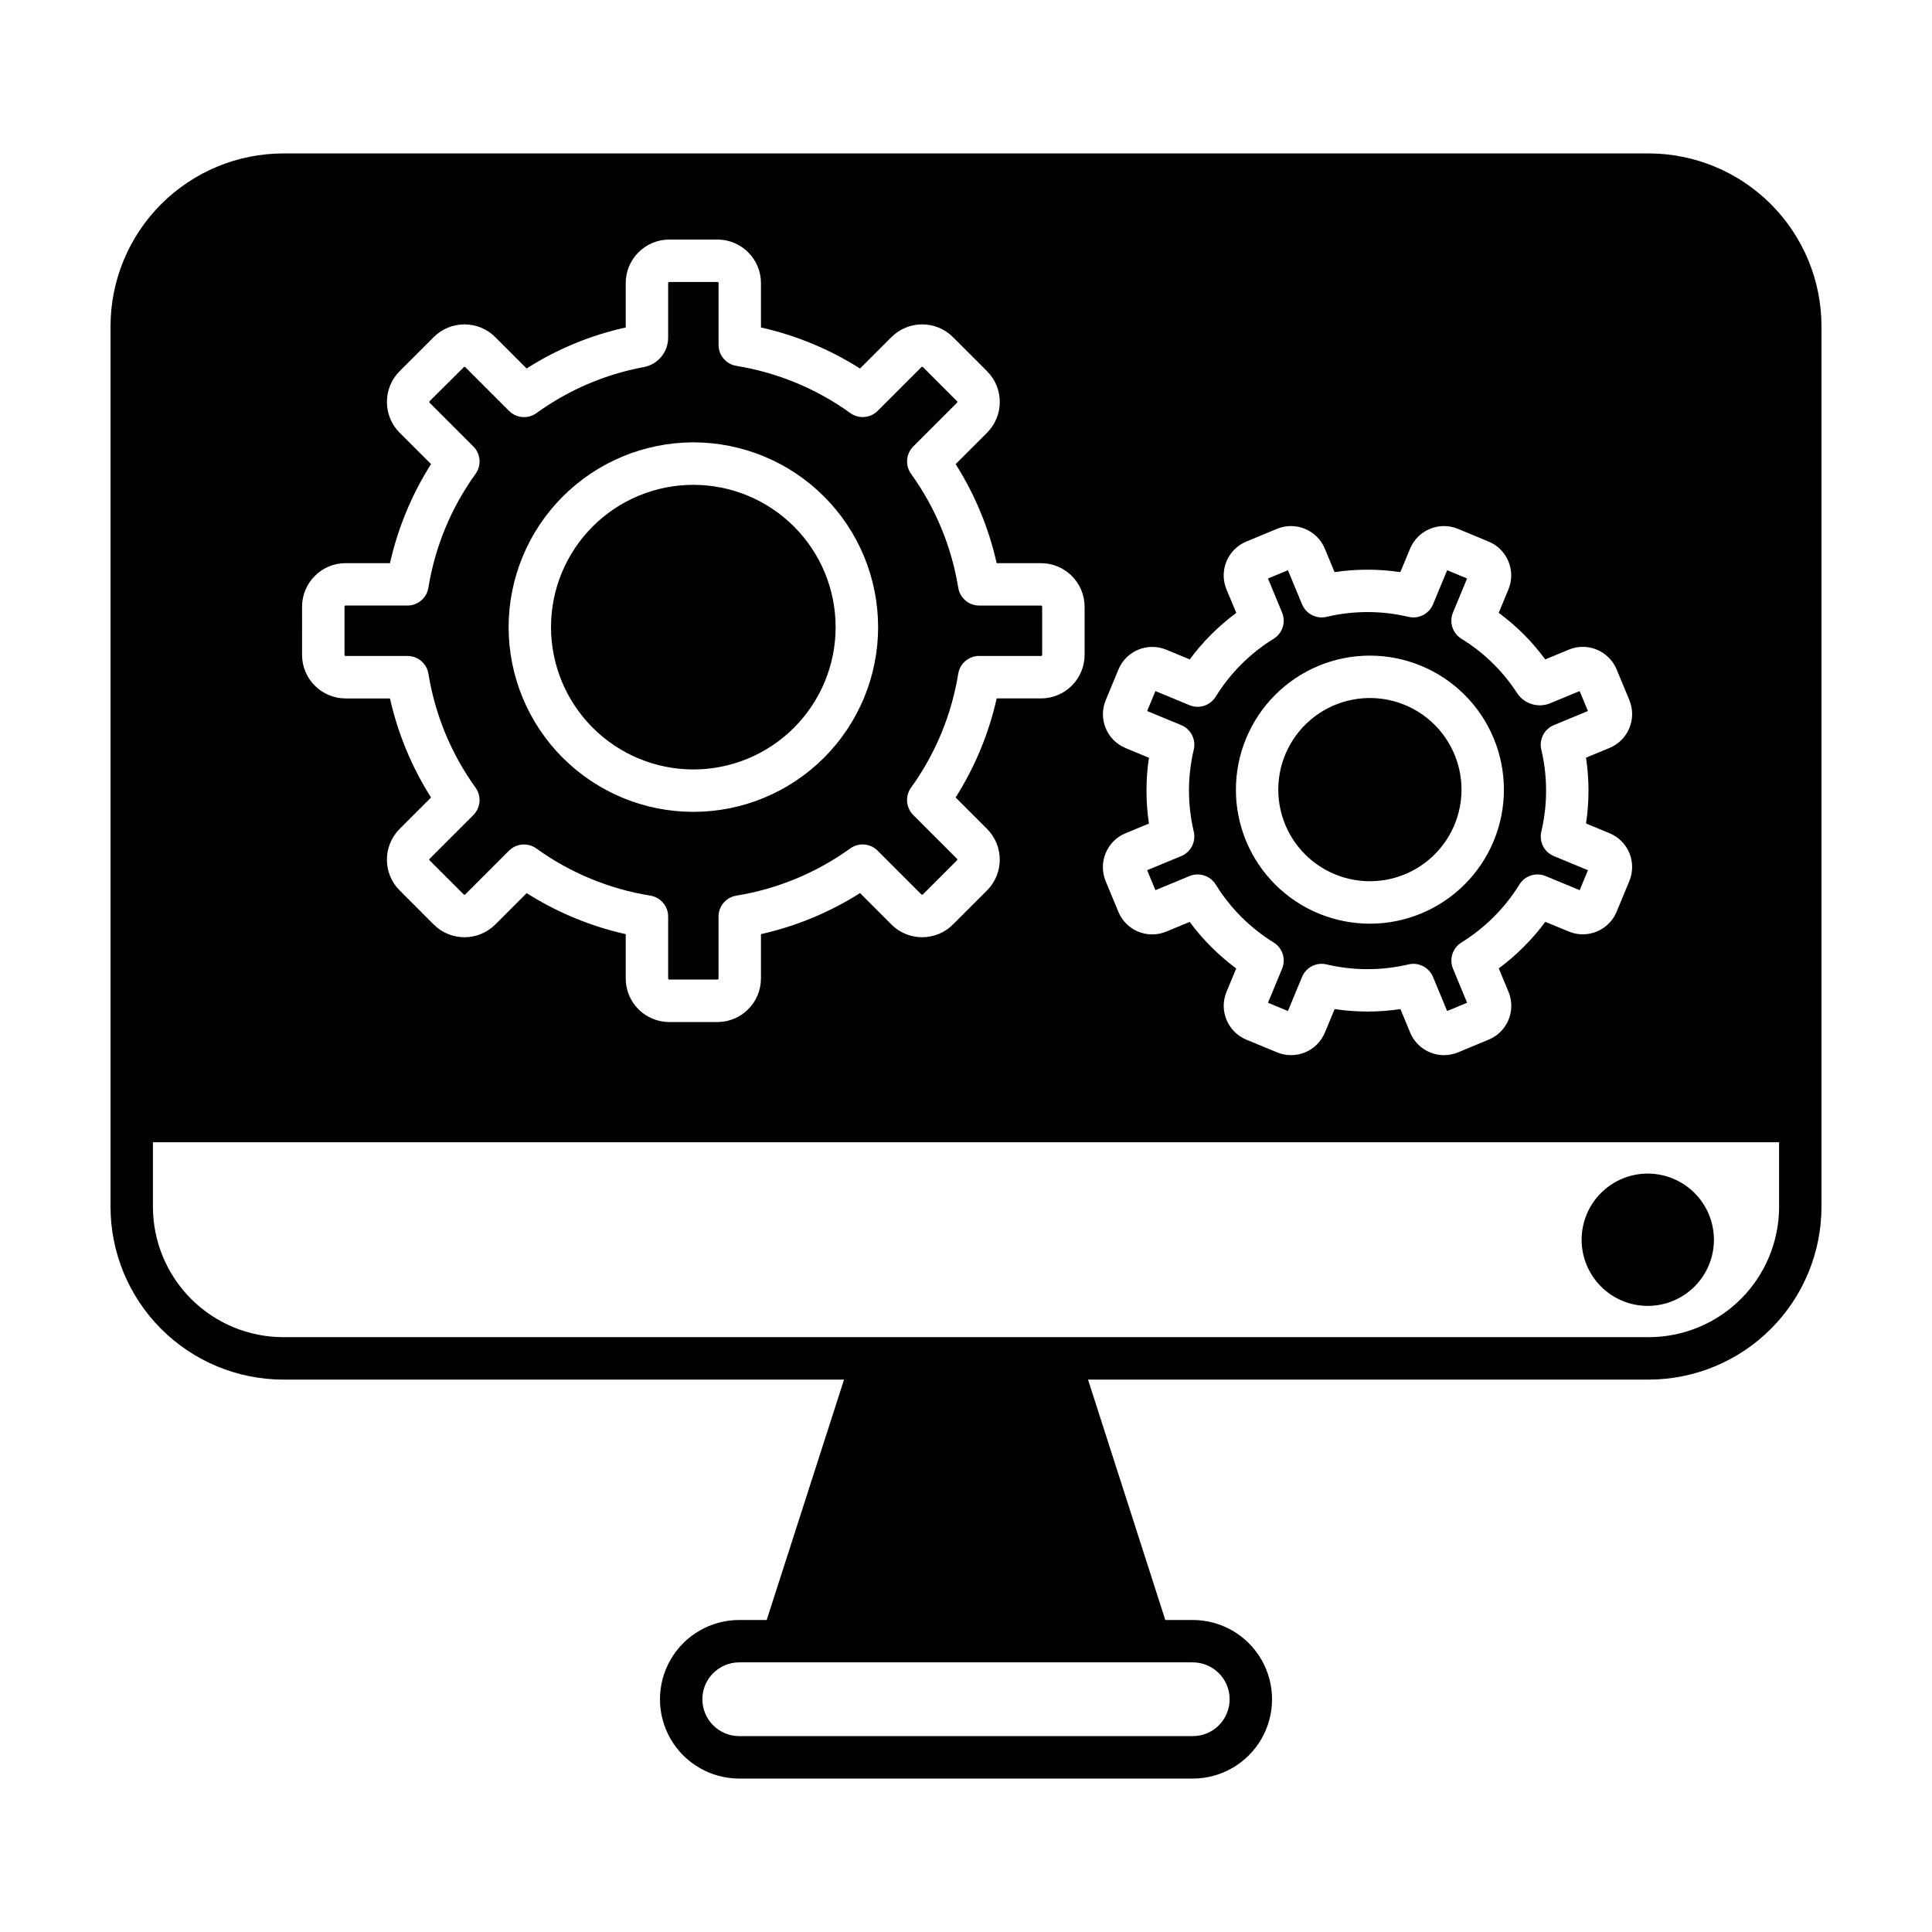<?xml version="1.0" encoding="UTF-8"?>
<!-- Uploaded to: SVG Repo, www.svgrepo.com, Generator: SVG Repo Mixer Tools -->
<svg fill="#000000" width="800px" height="800px" version="1.1" viewBox="144 144 512 512" xmlns="http://www.w3.org/2000/svg">
 <path d="m580.68 455.01c-4.652 0-9.109 1.848-12.398 5.137-3.289 3.289-5.137 7.75-5.137 12.398 0 4.652 1.852 9.109 5.137 12.398 3.289 3.289 7.75 5.133 12.402 5.133 4.648 0 9.109-1.848 12.395-5.137 3.289-3.289 5.133-7.75 5.133-12.402-0.008-4.644-1.855-9.102-5.144-12.387-3.285-3.285-7.742-5.133-12.387-5.141zm-290.66-144.81c0-10.004 3.977-19.598 11.047-26.668 7.074-7.074 16.668-11.047 26.668-11.047 10.004 0 19.598 3.973 26.672 11.047 7.07 7.07 11.043 16.664 11.043 26.668 0 10-3.973 19.594-11.043 26.668-7.074 7.074-16.668 11.047-26.672 11.047-9.996-0.012-19.582-3.988-26.652-11.059-7.07-7.07-11.051-16.656-11.062-26.656zm290.93-125.54h-361.89c-12.133 0.02-23.762 4.848-32.344 13.43-8.578 8.578-13.406 20.207-13.426 32.34v233.41c0.02 12.133 4.848 23.766 13.426 32.344 8.582 8.578 20.211 13.406 32.344 13.426h148.62l-20.496 63.703h-7.273c-7.508 0-14.445 4.004-18.199 10.508-3.754 6.5-3.754 14.512 0 21.012 3.754 6.504 10.691 10.508 18.199 10.508h120.18c7.508 0 14.445-4.004 18.199-10.508 3.754-6.5 3.754-14.512 0-21.012-3.754-6.504-10.691-10.508-18.199-10.508h-7.273l-20.48-63.703h148.62c12.129-0.023 23.758-4.852 32.332-13.43 8.578-8.582 13.402-20.211 13.422-32.34v-233.41c-0.02-12.133-4.848-23.762-13.426-32.34-8.578-8.582-20.211-13.41-32.344-13.43zm-143.92 144.9 3.371-8.141v-0.004c2.055-4.938 7.723-7.285 12.668-5.242l6.227 2.574c3.477-4.699 7.633-8.855 12.336-12.328l-2.602-6.223c-2.047-4.953 0.305-10.629 5.254-12.68l8.133-3.367c4.949-2.047 10.621 0.305 12.676 5.25l2.578 6.223c5.781-0.867 11.66-0.867 17.438 0l2.578-6.227h0.004c2.055-4.941 7.723-7.289 12.668-5.25l8.141 3.375h0.004c4.941 2.055 7.289 7.723 5.25 12.672l-2.578 6.219-0.004-0.004c4.715 3.465 8.875 7.625 12.34 12.34l6.211-2.574c4.953-2.062 10.637 0.277 12.703 5.227l3.371 8.133h-0.004c2.051 4.953-0.301 10.629-5.254 12.68l-6.223 2.574v0.004c0.867 5.781 0.867 11.66 0 17.441l6.227 2.578c2.379 0.984 4.269 2.871 5.254 5.246 0.984 2.379 0.984 5.047-0.004 7.426l-3.371 8.137h0.004c-2.051 4.945-7.723 7.297-12.672 5.25l-6.227-2.578v-0.004c-3.477 4.703-7.633 8.859-12.336 12.336l2.578 6.223 0.004-0.004c0.984 2.379 0.984 5.051 0 7.43-0.988 2.375-2.879 4.266-5.258 5.246l-8.133 3.371h0.004c-4.953 2.051-10.629-0.301-12.68-5.25l-2.574-6.223h-0.004c-5.777 0.867-11.656 0.867-17.434 0l-2.578 6.223h-0.004c-2.055 4.945-7.727 7.293-12.676 5.25l-8.137-3.371c-4.945-2.039-7.301-7.699-5.269-12.648l2.578-6.227h0.004c-4.699-3.477-8.855-7.633-12.336-12.328l-6.223 2.574c-4.949 2.047-10.621-0.301-12.676-5.25l-3.371-8.137h0.004c-2.043-4.949 0.305-10.617 5.246-12.676l6.223-2.578c-0.863-5.781-0.863-11.66 0-17.438l-6.227-2.578v-0.004c-4.934-2.062-7.269-7.727-5.223-12.668zm-212.98-24.785c0.012-6.367 5.172-11.527 11.543-11.535h11.758c2.086-9.312 5.766-18.191 10.879-26.25l-8.324-8.312c-4.492-4.508-4.492-11.805 0-16.312l9.035-9.027c4.504-4.496 11.801-4.496 16.305 0l8.316 8.316h0.004c8.047-5.141 16.934-8.82 26.258-10.871v-11.762c0.008-6.371 5.172-11.531 11.543-11.539h12.762c6.367 0.008 11.527 5.172 11.535 11.539v11.762c9.312 2.086 18.195 5.766 26.254 10.875l8.324-8.324v0.004c4.504-4.496 11.797-4.496 16.305 0l9.035 9.027h-0.004c4.496 4.508 4.496 11.801 0 16.309l-8.328 8.316c5.113 8.059 8.793 16.941 10.879 26.254h11.758c6.367 0.008 11.531 5.168 11.543 11.539v12.766c-0.012 6.367-5.176 11.527-11.543 11.535h-11.758c-2.086 9.316-5.766 18.195-10.879 26.254l8.324 8.324c4.492 4.504 4.492 11.797 0 16.305l-9.035 9.035v-0.004c-4.504 4.5-11.801 4.5-16.309 0l-8.316-8.324c-8.059 5.113-16.941 8.793-26.254 10.879v11.758c-0.008 6.371-5.168 11.531-11.535 11.543h-12.762c-6.367-0.012-11.527-5.168-11.539-11.535v-11.762c-9.312-2.086-18.195-5.766-26.254-10.875l-8.324 8.324v-0.004c-4.504 4.5-11.801 4.5-16.305 0l-9.027-9.035-0.004 0.004c-4.5-4.504-4.5-11.801 0-16.305l8.324-8.324v0.004c-5.113-8.059-8.797-16.941-10.883-26.254h-11.758c-6.371-0.008-11.531-5.168-11.543-11.539zm236.04 279.77c5.398 0 9.777 4.375 9.777 9.773 0 5.398-4.379 9.773-9.777 9.773h-120.18c-5.398 0-9.773-4.375-9.773-9.773 0-5.398 4.375-9.773 9.773-9.773zm155.39-120.71v-0.004c-0.012 9.156-3.652 17.934-10.125 24.406-6.473 6.473-15.25 10.113-24.406 10.125h-361.89c-9.156-0.012-17.93-3.652-24.406-10.125-6.473-6.473-10.113-15.25-10.125-24.406v-17.129h430.95zm-155.12-121.18c-1.688 7.144-1.688 14.582 0 21.727 0.637 2.684-0.77 5.434-3.316 6.492l-9.035 3.738 2.191 5.297 9.035-3.742v-0.004c2.547-1.051 5.484-0.102 6.934 2.242 3.859 6.242 9.121 11.504 15.363 15.363 2.348 1.449 3.297 4.387 2.242 6.938l-3.742 9.035 5.285 2.188 3.742-9.035c1.055-2.551 3.805-3.957 6.488-3.316 7.144 1.684 14.582 1.684 21.727 0 0.426-0.102 0.863-0.152 1.301-0.152 2.273 0 4.32 1.371 5.188 3.473l3.742 9.035 5.289-2.191-3.738-9.035h0.004c-1.059-2.551-0.109-5.488 2.242-6.938 6.238-3.863 11.5-9.121 15.359-15.363 1.449-2.344 4.383-3.293 6.934-2.242l9.035 3.738 2.191-5.285-9.035-3.742c-2.551-1.055-3.957-3.805-3.32-6.488 1.684-7.144 1.684-14.582 0-21.723-0.641-2.688 0.766-5.438 3.312-6.492l9.035-3.742-2.191-5.289-7.812 3.234c-3.207 1.32-6.898 0.172-8.789-2.738-3.781-5.82-8.812-10.727-14.73-14.363-2.348-1.445-3.297-4.383-2.242-6.93l3.742-9.035-5.285-2.191-3.742 9.035c-1.055 2.547-3.805 3.953-6.488 3.32-7.144-1.688-14.582-1.688-21.727 0-2.684 0.633-5.434-0.773-6.492-3.32l-3.738-9.035-5.289 2.191 3.738 9.035c1.055 2.547 0.105 5.488-2.242 6.938-6.242 3.859-11.504 9.117-15.363 15.359-1.449 2.348-4.387 3.301-6.938 2.242l-9.027-3.742-2.191 5.289 9.035 3.738c2.547 1.059 3.953 3.805 3.32 6.488zm33.082-22.203h-0.004c8.703-3.606 18.484-3.606 27.188 0 8.703 3.602 15.617 10.516 19.223 19.223 3.606 8.703 3.606 18.48 0 27.184-3.606 8.703-10.52 15.617-19.223 19.223-8.703 3.606-18.484 3.606-27.188 0-8.703-3.606-15.617-10.523-19.219-19.227-3.594-8.703-3.586-18.477 0.016-27.176 3.606-8.695 10.508-15.613 19.203-19.227zm-257.84-2.613h16.402-0.004c2.758 0.004 5.106 2.008 5.543 4.731 1.766 10.887 6.039 21.219 12.484 30.168 1.613 2.238 1.363 5.312-0.586 7.266l-11.586 11.586c-0.113 0.117-0.113 0.301 0 0.414l9.027 9.027c0.113 0.113 0.301 0.113 0.414 0l11.586-11.586c1.953-1.949 5.031-2.199 7.266-0.586 8.957 6.453 19.293 10.727 30.188 12.492 2.723 0.434 4.727 2.781 4.731 5.539v16.406c0 0.078 0.031 0.156 0.086 0.211 0.059 0.055 0.133 0.086 0.215 0.086h12.762c0.078 0 0.152-0.031 0.207-0.09 0.055-0.055 0.086-0.129 0.082-0.207v-16.406c0.008-2.758 2.008-5.106 4.731-5.539 10.891-1.77 21.219-6.051 30.168-12.5 2.238-1.613 5.316-1.367 7.266 0.582l11.59 11.59c0.113 0.113 0.297 0.113 0.41 0l9.031-9.031c0.109-0.113 0.109-0.297 0-0.41l-11.59-11.59c-1.949-1.949-2.195-5.027-0.582-7.266 6.449-8.949 10.73-19.277 12.5-30.168 0.434-2.723 2.781-4.723 5.539-4.731h16.406c0.078 0.004 0.152-0.027 0.207-0.082 0.059-0.055 0.09-0.129 0.09-0.207v-12.77c0-0.078-0.031-0.152-0.09-0.207-0.055-0.055-0.129-0.086-0.207-0.086h-16.398c-2.758-0.004-5.106-2.008-5.543-4.731-1.77-10.887-6.051-21.215-12.5-30.168-1.613-2.234-1.363-5.312 0.586-7.262l11.586-11.586v-0.004c0.109-0.113 0.109-0.297 0-0.414l-9.02-9.023c-0.113-0.113-0.297-0.113-0.41 0l-11.59 11.59c-1.949 1.949-5.027 2.199-7.266 0.582-8.949-6.449-19.277-10.727-30.168-12.496-2.723-0.438-4.727-2.785-4.731-5.543v-16.406c0.004-0.078-0.027-0.152-0.082-0.207-0.055-0.059-0.133-0.09-0.211-0.09h-12.773c-0.082 0-0.156 0.031-0.215 0.086-0.055 0.059-0.086 0.133-0.086 0.211v14.484c0 3.82-2.723 7.094-6.477 7.789-10.262 1.902-19.969 6.07-28.422 12.195-2.234 1.609-5.312 1.363-7.262-0.586l-11.586-11.586h-0.004c-0.113-0.117-0.297-0.117-0.414 0l-9.043 8.996c-0.109 0.117-0.109 0.297 0 0.414l11.586 11.586h0.004c1.945 1.953 2.195 5.027 0.582 7.266-6.449 8.949-10.73 19.277-12.5 30.168-0.438 2.723-2.781 4.727-5.539 4.731h-16.395c-0.078 0-0.156 0.031-0.211 0.086-0.055 0.055-0.086 0.129-0.086 0.207v12.766c-0.004 0.082 0.023 0.16 0.082 0.219 0.055 0.059 0.133 0.09 0.215 0.09zm92.148-56.609h-0.008c12.988 0 25.441 5.156 34.625 14.34 9.184 9.18 14.34 21.633 14.344 34.621 0 12.984-5.16 25.438-14.344 34.621-9.18 9.18-21.633 14.34-34.621 14.34-12.984 0-25.438-5.16-34.621-14.344-9.18-9.184-14.336-21.637-14.336-34.621 0.016-12.98 5.176-25.422 14.355-34.602 9.176-9.176 21.621-14.34 34.598-14.355zm156.86 101.33c-2.891-6.973-2.375-14.895 1.395-21.434 3.773-6.535 10.371-10.949 17.855-11.938 7.481-0.988 14.996 1.562 20.336 6.894 5.34 5.336 7.894 12.852 6.914 20.336-0.984 7.484-5.391 14.086-11.926 17.859-6.535 3.777-14.457 4.301-21.43 1.414-5.949-2.465-10.676-7.188-13.145-13.133z"/>
</svg>